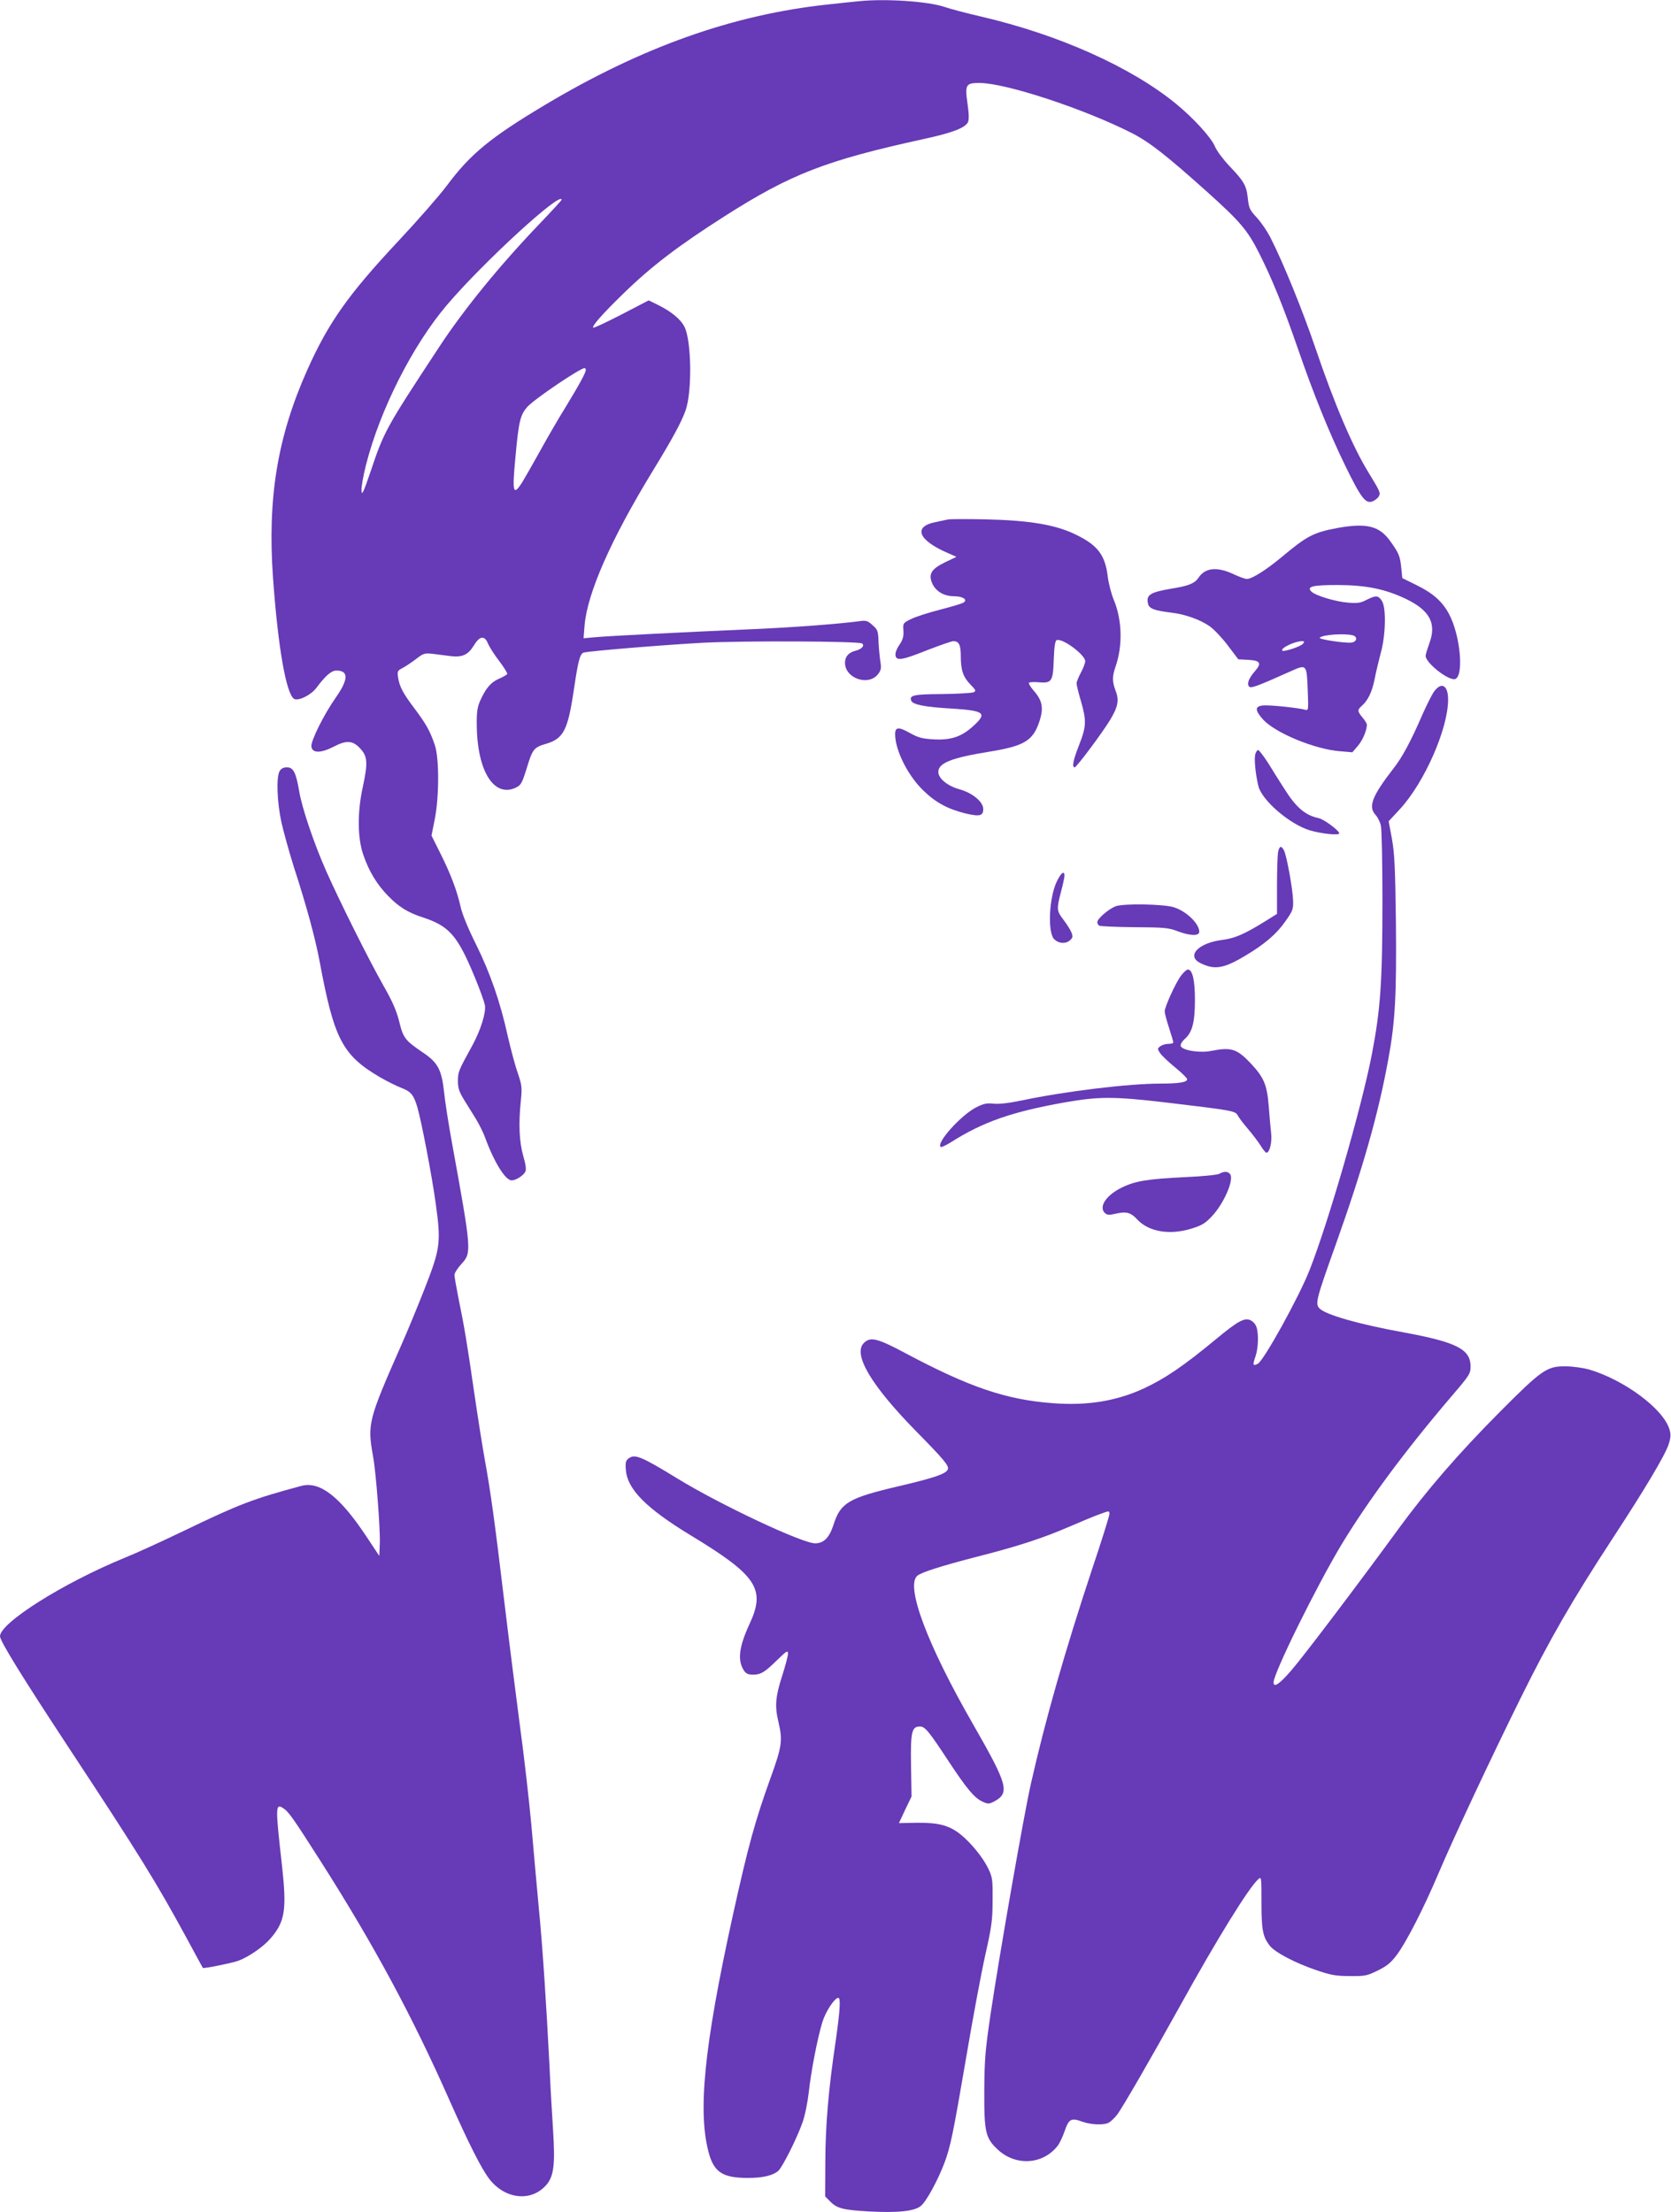 <?xml version="1.0" standalone="no"?>
<!DOCTYPE svg PUBLIC "-//W3C//DTD SVG 20010904//EN"
 "http://www.w3.org/TR/2001/REC-SVG-20010904/DTD/svg10.dtd">
<svg version="1.0" xmlns="http://www.w3.org/2000/svg"
 width="967pt" height="1280pt" viewBox="0 0 967 1280"
 preserveAspectRatio="xMidYMid meet">
<g transform="translate(0,1280) scale(0.1,-0.1)"
fill="#673ab7" stroke="none">
<path d="M4970 12793 c-19 -2 -100 -10 -180 -19 -549 -59 -1075 -246 -1636
-581 -316 -189 -431 -283 -568 -467 -46 -61 -172 -205 -281 -321 -290 -310
-404 -471 -527 -746 -173 -388 -231 -742 -198 -1204 29 -402 76 -670 122 -699
24 -14 98 22 129 64 54 72 87 100 116 100 71 0 70 -51 -3 -155 -70 -100 -146
-252 -142 -285 5 -39 55 -39 130 0 75 39 112 36 157 -16 38 -43 40 -81 10
-220 -32 -147 -30 -296 4 -392 33 -96 80 -172 144 -237 61 -63 115 -96 199
-123 155 -51 202 -105 303 -350 28 -67 53 -138 57 -157 8 -43 -24 -145 -73
-235 -81 -147 -83 -153 -83 -205 0 -41 7 -62 35 -108 19 -31 51 -82 70 -113
19 -32 42 -78 51 -103 52 -143 118 -251 155 -251 24 0 67 27 79 50 6 12 3 41
-12 91 -23 82 -28 185 -14 319 8 78 6 91 -18 162 -15 42 -40 137 -57 210 -44
201 -102 367 -184 533 -46 92 -81 177 -90 220 -21 93 -57 188 -118 310 l-50
100 19 95 c26 133 26 353 0 430 -28 81 -49 119 -114 206 -71 94 -89 129 -98
182 -6 38 -4 41 26 57 17 9 52 32 78 52 44 34 49 35 102 29 30 -4 76 -10 102
-13 64 -7 98 9 130 62 34 56 62 60 82 11 8 -19 37 -65 65 -101 28 -37 49 -71
46 -75 -3 -5 -25 -18 -49 -28 -47 -21 -75 -55 -108 -128 -16 -38 -20 -66 -19
-142 3 -269 103 -423 231 -357 25 13 33 29 56 103 35 117 43 127 110 147 105
30 130 78 165 315 25 168 35 207 57 214 30 9 469 45 692 57 236 12 897 9 918
-4 18 -12 -1 -33 -36 -42 -41 -10 -62 -34 -62 -70 0 -90 135 -137 191 -66 17
22 20 34 14 71 -4 25 -9 76 -11 115 -2 64 -5 72 -35 98 -27 25 -37 28 -73 23
-119 -16 -380 -36 -611 -46 -435 -19 -846 -40 -919 -47 l-69 -6 6 75 c16 187
153 498 395 894 115 188 164 279 189 348 39 109 35 403 -6 485 -23 45 -77 89
-156 128 l-51 25 -158 -82 c-87 -45 -160 -79 -163 -76 -9 9 51 77 173 196 163
159 319 278 589 450 383 244 586 322 1148 445 166 36 240 64 258 97 7 14 7 45
-2 108 -16 111 -10 120 70 120 154 -1 608 -151 883 -291 101 -52 199 -129 429
-335 197 -177 238 -225 306 -360 73 -144 140 -309 223 -549 92 -267 182 -489
275 -680 92 -188 117 -221 158 -206 14 6 30 18 36 29 11 21 8 27 -59 137 -91
148 -196 392 -307 719 -73 215 -186 494 -259 637 -19 39 -56 93 -81 120 -41
44 -46 55 -52 112 -8 74 -22 98 -107 187 -34 36 -72 86 -83 112 -22 53 -125
165 -226 248 -261 213 -679 400 -1127 504 -86 20 -181 45 -212 56 -95 32 -339
49 -496 33z m-1720 -1149 c0 -3 -55 -63 -121 -132 -236 -246 -444 -501 -587
-719 -309 -470 -319 -487 -398 -723 -41 -120 -50 -139 -52 -110 -2 19 10 87
26 150 81 319 270 692 468 925 210 247 664 663 664 609z m140 -984 c0 -17 -37
-84 -119 -219 -43 -69 -108 -182 -146 -251 -38 -69 -84 -149 -102 -179 -54
-85 -60 -63 -40 146 19 207 28 242 68 288 40 45 304 224 332 225 4 0 7 -5 7
-10z"/>
<path d="M5485 9794 c-11 -2 -43 -9 -71 -15 -132 -26 -101 -105 71 -179 l50
-22 -65 -31 c-80 -39 -98 -68 -76 -121 20 -47 68 -76 127 -76 53 0 83 -22 52
-38 -10 -6 -72 -24 -138 -41 -66 -17 -140 -41 -165 -54 -44 -22 -45 -23 -42
-66 2 -34 -3 -52 -23 -82 -15 -21 -25 -47 -23 -61 5 -34 39 -28 189 32 70 27
136 50 146 50 32 0 43 -21 43 -85 0 -82 13 -122 56 -166 32 -33 34 -37 17 -45
-10 -4 -91 -9 -181 -10 -164 -1 -191 -7 -179 -38 9 -23 77 -37 234 -46 192
-12 209 -26 123 -103 -67 -61 -129 -81 -230 -75 -64 4 -87 10 -135 37 -64 36
-85 35 -85 -7 0 -91 71 -235 159 -322 74 -73 144 -111 249 -137 82 -19 102
-14 102 26 0 41 -62 93 -138 114 -69 19 -122 63 -122 100 0 52 76 82 292 117
204 33 255 63 292 173 27 80 19 124 -35 184 -16 19 -27 38 -25 42 3 4 29 6 58
3 75 -6 82 5 86 135 3 73 8 106 17 109 33 13 165 -85 165 -122 0 -11 -11 -40
-25 -66 -14 -26 -25 -54 -25 -62 0 -9 11 -55 25 -102 33 -114 32 -147 -10
-254 -35 -89 -43 -130 -26 -130 11 0 158 197 205 274 46 76 53 115 32 169 -20
53 -20 83 -1 138 43 122 39 272 -10 389 -14 34 -30 95 -35 137 -15 120 -57
176 -175 235 -119 61 -272 87 -535 93 -107 2 -204 2 -215 -1z"/>
<path d="M7740 9745 c-139 -26 -177 -46 -325 -170 -88 -73 -170 -125 -199
-125 -11 0 -44 12 -74 26 -99 47 -168 40 -207 -20 -21 -31 -56 -46 -150 -61
-131 -22 -154 -37 -141 -90 7 -27 37 -38 135 -50 80 -9 170 -42 223 -80 26
-19 73 -69 105 -112 l59 -78 57 -3 c71 -4 80 -19 39 -66 -36 -41 -48 -74 -33
-89 11 -11 46 2 236 87 98 44 97 45 103 -113 4 -107 4 -113 -14 -108 -37 11
-209 29 -244 25 -49 -4 -49 -28 0 -82 72 -78 300 -172 445 -183 l71 -6 31 36
c28 32 53 90 53 124 0 6 -11 25 -25 41 -30 36 -31 44 -5 67 37 33 60 81 75
156 8 41 24 108 35 149 29 102 33 264 7 303 -21 33 -35 33 -89 6 -34 -18 -54
-21 -107 -16 -70 5 -186 40 -211 63 -31 30 4 39 153 39 163 -1 272 -23 392
-80 140 -67 180 -143 136 -259 -11 -31 -21 -63 -21 -71 0 -38 119 -135 165
-135 59 0 39 252 -31 380 -38 70 -92 118 -186 164 l-83 41 -6 60 c-6 66 -15
87 -66 157 -62 85 -136 103 -303 73z m88 -621 c30 -8 25 -38 -7 -42 -35 -5
-194 19 -184 28 18 18 143 26 191 14z m-288 -49 c-13 -16 -110 -48 -119 -40
-13 14 69 54 113 55 15 0 16 -3 6 -15z"/>
<path d="M8295 8793 c-13 -21 -42 -79 -64 -129 -65 -150 -116 -246 -166 -309
-126 -163 -149 -223 -104 -271 11 -12 25 -39 30 -61 5 -21 9 -216 9 -433 0
-474 -11 -629 -61 -890 -60 -310 -252 -974 -361 -1250 -61 -155 -264 -522
-299 -541 -29 -15 -31 -8 -14 41 17 48 20 136 5 174 -5 15 -20 31 -34 37 -34
16 -74 -6 -197 -108 -187 -155 -297 -230 -420 -287 -158 -73 -328 -101 -529
-85 -268 20 -482 93 -850 289 -163 87 -203 97 -241 59 -65 -65 43 -246 301
-509 162 -165 193 -201 185 -222 -10 -26 -77 -49 -286 -98 -286 -67 -334 -95
-374 -218 -25 -79 -57 -112 -108 -112 -75 0 -549 223 -797 375 -207 127 -245
142 -280 118 -19 -14 -22 -23 -18 -70 9 -111 119 -221 372 -375 388 -235 439
-312 342 -518 -60 -131 -69 -208 -31 -266 12 -18 24 -24 53 -24 45 0 68 14
144 89 52 50 58 53 58 32 0 -13 -16 -73 -35 -132 -38 -119 -42 -172 -20 -264
25 -105 20 -141 -46 -323 -89 -247 -129 -391 -218 -794 -168 -764 -206 -1149
-136 -1387 31 -103 84 -134 227 -133 82 0 141 14 172 41 23 20 106 184 139
277 15 41 30 116 37 175 13 123 51 317 79 409 19 61 71 140 92 140 15 0 10
-75 -15 -250 -42 -282 -59 -485 -60 -697 l-1 -202 31 -31 c38 -39 77 -48 224
-56 163 -9 263 1 299 32 32 26 98 148 136 248 35 94 49 159 126 610 38 225 88
493 111 595 37 164 42 202 42 316 1 122 -1 133 -26 185 -31 64 -101 149 -161
197 -65 51 -125 67 -249 66 l-106 -2 36 77 37 77 -3 179 c-3 196 4 226 52 226
29 0 51 -27 168 -205 103 -156 146 -207 192 -229 32 -15 38 -15 65 -2 97 51
86 93 -118 449 -263 457 -392 799 -323 859 23 20 139 57 352 112 232 59 378
107 530 173 69 30 149 63 178 73 51 19 52 19 52 -1 0 -10 -45 -155 -101 -321
-157 -474 -270 -870 -353 -1238 -41 -181 -180 -976 -233 -1330 -32 -216 -36
-269 -37 -450 -1 -239 7 -272 79 -339 104 -96 260 -86 345 22 12 15 30 54 41
86 24 70 38 78 100 55 53 -19 126 -22 156 -6 12 7 33 27 47 45 31 40 197 328
368 636 210 380 394 677 448 726 20 18 20 17 20 -132 0 -158 7 -197 46 -249
28 -39 149 -103 275 -145 79 -27 109 -33 189 -33 89 -1 100 1 163 32 55 27 77
46 112 93 54 73 153 266 235 459 93 219 303 667 480 1025 168 339 296 562 530
920 186 284 305 483 326 547 13 41 14 58 5 87 -35 119 -262 287 -466 347 -33
9 -94 18 -135 18 -108 1 -137 -19 -380 -263 -238 -239 -428 -459 -589 -680
-224 -307 -549 -737 -618 -816 -68 -79 -103 -103 -103 -70 0 54 249 558 394
799 152 251 368 543 637 858 103 120 109 130 109 171 0 100 -81 141 -385 197
-260 47 -457 103 -490 140 -25 27 -18 53 96 372 157 441 246 755 303 1069 40
216 48 370 44 791 -4 319 -8 400 -23 484 l-19 102 65 70 c142 154 279 465 279
634 0 86 -41 106 -85 41z"/>
<path d="M7264 8435 c-7 -28 2 -117 18 -183 20 -83 182 -222 299 -257 70 -20
169 -30 169 -17 0 16 -89 82 -119 88 -79 17 -131 62 -200 172 -24 37 -65 102
-91 145 -27 42 -54 77 -59 77 -6 0 -13 -11 -17 -25z"/>
<path d="M1618 8338 c-20 -36 -15 -179 11 -298 13 -57 45 -172 71 -255 73
-224 125 -415 150 -550 83 -446 131 -540 347 -667 43 -25 100 -53 126 -63 55
-21 71 -40 92 -111 24 -82 83 -390 106 -554 32 -231 28 -263 -65 -500 -42
-107 -100 -247 -128 -310 -198 -449 -203 -467 -169 -658 17 -90 42 -423 39
-501 l-3 -74 -79 119 c-151 226 -266 315 -373 286 -276 -74 -360 -106 -673
-257 -129 -62 -286 -134 -349 -159 -352 -144 -721 -376 -721 -454 0 -27 128
-235 406 -657 401 -609 497 -764 670 -1082 53 -98 97 -179 98 -180 4 -5 168
28 204 41 60 22 146 81 187 129 85 98 95 166 67 422 -39 344 -39 363 9 331 30
-20 58 -60 218 -311 303 -476 526 -889 741 -1375 111 -250 184 -395 230 -456
92 -121 246 -137 333 -35 42 50 50 118 38 309 -6 92 -16 261 -21 377 -18 351
-39 679 -61 905 -11 118 -31 339 -44 490 -14 151 -43 406 -65 565 -21 160 -62
481 -90 715 -58 485 -81 650 -115 837 -13 72 -40 243 -60 380 -43 299 -59 391
-91 547 -13 65 -24 128 -24 139 0 11 18 39 40 63 60 65 60 72 -54 699 -20 110
-41 243 -46 295 -14 130 -36 172 -123 230 -102 69 -114 84 -137 180 -16 63
-39 116 -90 205 -84 148 -251 482 -332 664 -70 158 -141 366 -157 465 -18 106
-34 136 -70 136 -21 0 -34 -7 -43 -22z"/>
<path d="M7396 7869 c-3 -17 -6 -105 -6 -194 l0 -163 -72 -45 c-120 -74 -174
-97 -248 -106 -122 -16 -195 -79 -141 -123 13 -10 42 -23 64 -29 57 -16 112 0
210 59 115 68 185 128 236 202 42 59 46 70 44 120 -2 66 -37 260 -53 290 -15
29 -27 25 -34 -11z"/>
<path d="M6114 7696 c-44 -97 -52 -293 -13 -331 25 -24 63 -28 88 -8 19 16 21
22 12 46 -6 16 -27 49 -46 74 -41 53 -41 62 -15 163 11 41 20 83 20 93 0 33
-21 16 -46 -37z"/>
<path d="M6456 7556 c-41 -16 -106 -72 -106 -92 0 -7 5 -16 11 -20 7 -4 98 -8
203 -9 170 -1 198 -3 250 -23 75 -28 126 -29 126 -3 0 47 -76 120 -149 142
-61 18 -290 22 -335 5z"/>
<path d="M6835 7155 c-30 -38 -95 -181 -95 -207 0 -10 11 -52 25 -95 14 -43
25 -81 25 -85 0 -5 -13 -8 -28 -8 -16 0 -37 -6 -47 -14 -18 -13 -18 -15 -2
-39 9 -14 48 -51 87 -83 38 -31 70 -62 70 -69 0 -17 -47 -25 -155 -25 -183 0
-548 -44 -800 -97 -77 -16 -137 -23 -167 -19 -37 4 -57 0 -98 -21 -86 -43
-232 -204 -207 -229 4 -4 30 8 59 26 187 119 352 176 658 231 201 35 284 35
585 0 387 -46 403 -49 417 -74 6 -12 32 -47 58 -77 26 -30 59 -74 74 -97 14
-24 30 -43 35 -43 18 0 33 60 27 112 -3 29 -10 100 -14 158 -10 123 -27 165
-105 248 -80 84 -112 94 -229 71 -64 -13 -166 3 -175 28 -3 9 6 26 25 43 42
38 57 96 57 225 0 113 -14 175 -41 175 -7 0 -25 -16 -39 -35z"/>
<path d="M7056 6008 c-11 -6 -98 -15 -195 -19 -221 -11 -290 -22 -368 -60 -90
-43 -136 -111 -100 -147 14 -13 24 -14 67 -4 58 13 84 6 120 -33 66 -72 187
-93 312 -55 60 18 81 30 118 69 72 74 134 217 108 248 -13 16 -36 16 -62 1z"/>
</g>
</svg>
